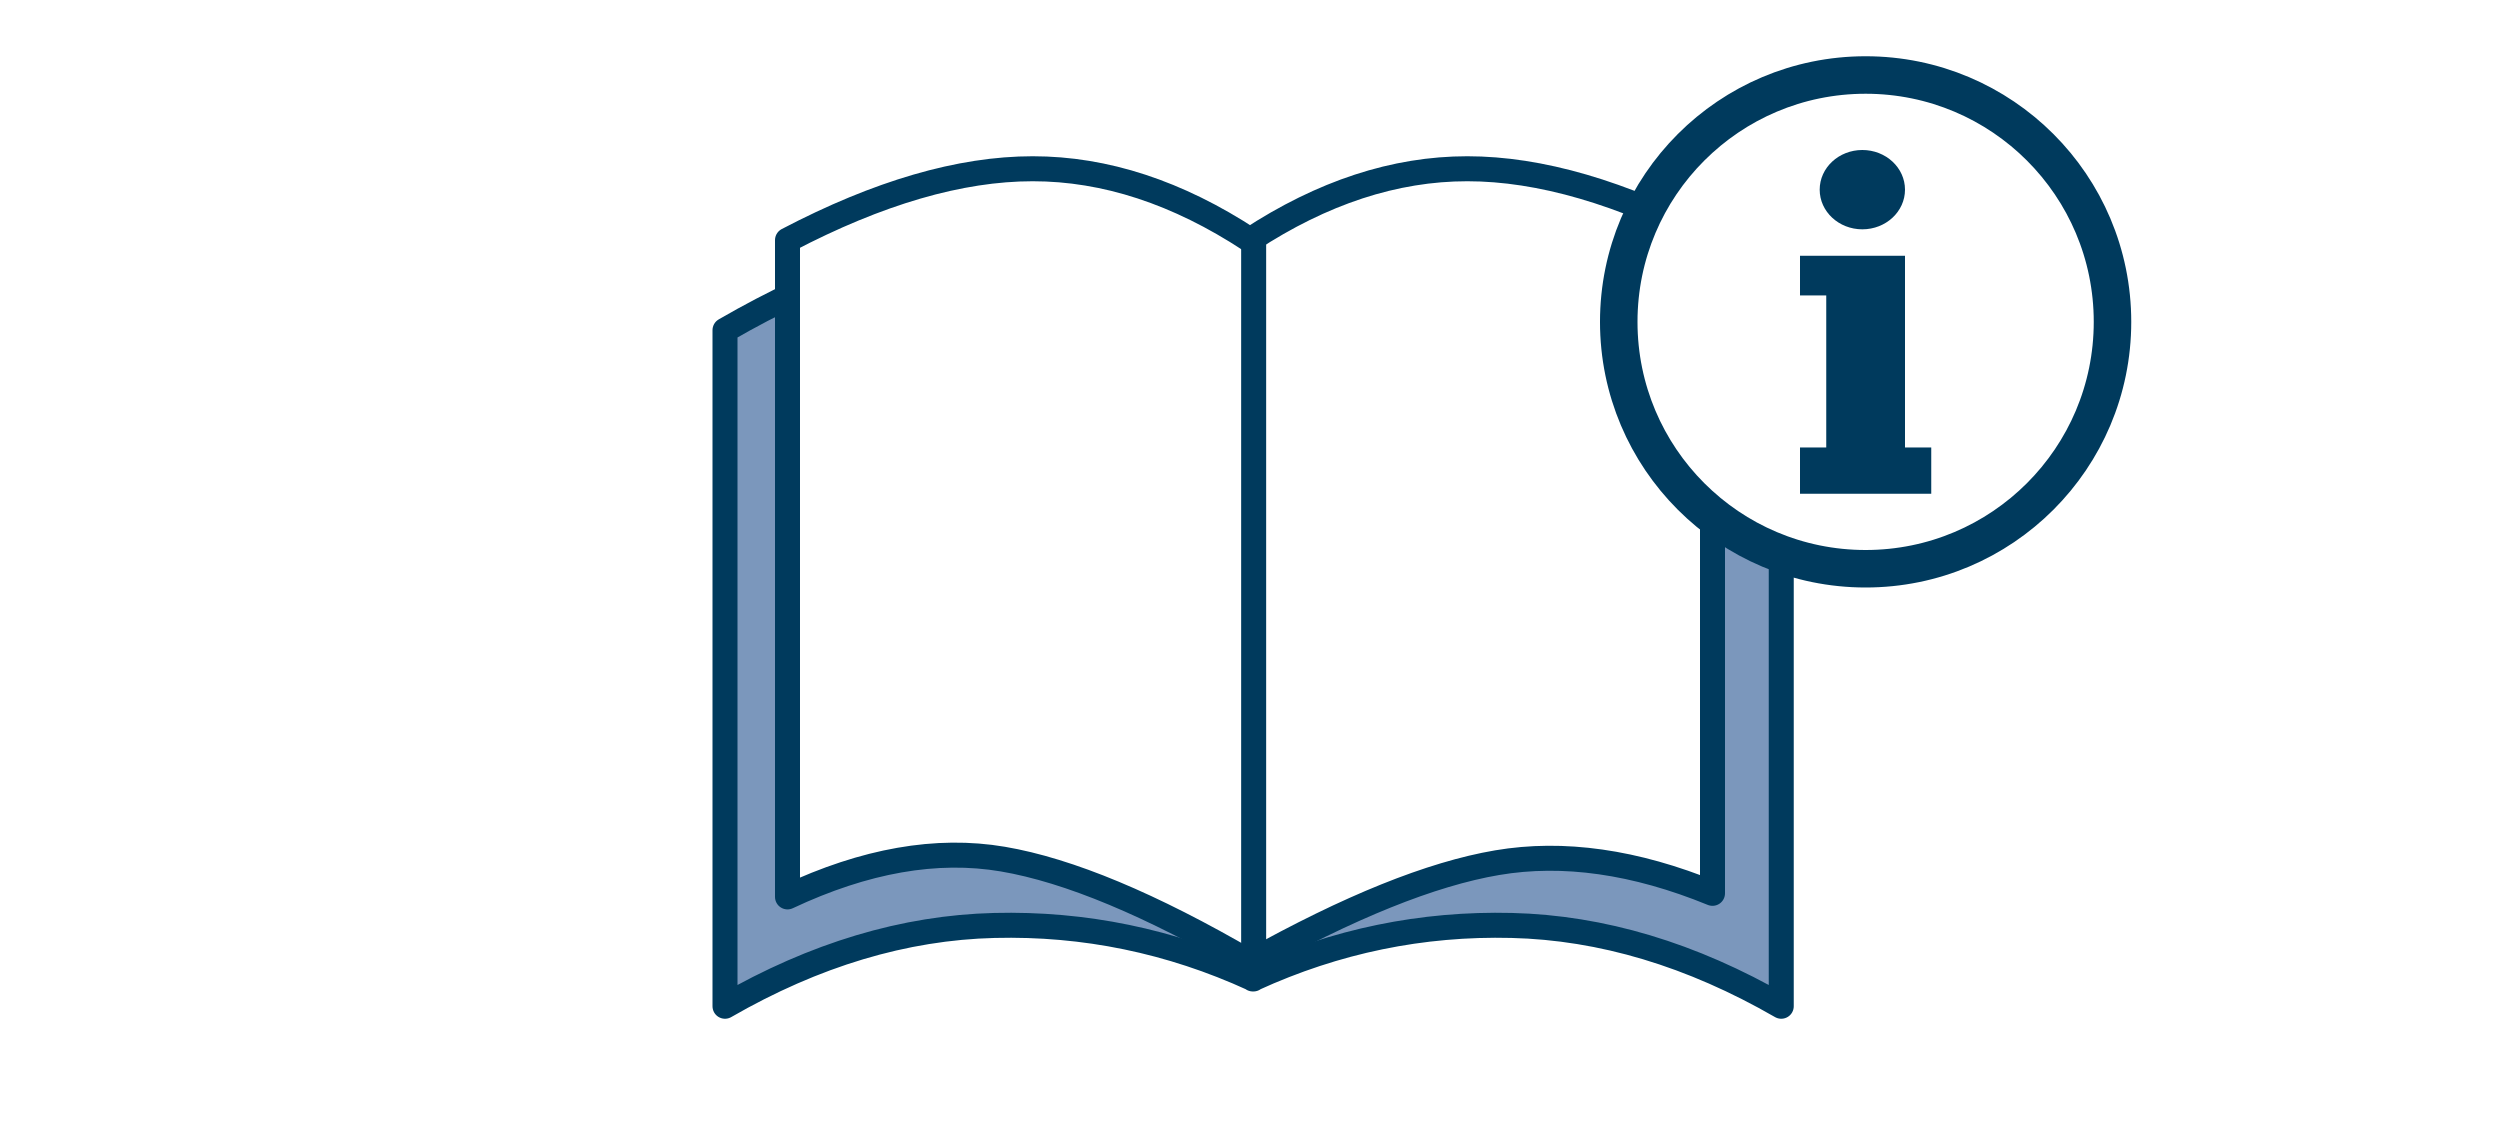<?xml version="1.0" encoding="UTF-8"?>
<svg width="400px" height="180px" viewBox="0 0 400 180" version="1.1" xmlns="http://www.w3.org/2000/svg" xmlns:xlink="http://www.w3.org/1999/xlink">
    <!-- Generator: Sketch 53.1 (72631) - https://sketchapp.com -->
    <title>HelpLib</title>
    <desc>Created with Sketch.</desc>
    <g id="Page-1" stroke="none" stroke-width="1" fill="none" fill-rule="evenodd">
        <g id="HelpLib">
            <rect id="Rectangle" fill="#FFFFFF" x="0" y="0" width="400" height="180"></rect>
            <g id="Group-2" transform="translate(116, 27)" stroke="#003A5D" stroke-width="4">
                <path d="M84.5,129.613 C84.484,129.62 84.468,129.628 84.451,129.635 L84.451,129.59 C71.268,123.558 57.492,120.718 43.121,121.071 C28.716,121.424 14.342,125.734 0,134 L7.10542736e-14,25.83 C15.955,16.61 29.758,12 41.41,12 C53.05,12 67.414,14.125 84.5,18.376 C101.586,14.125 115.95,12 127.59,12 C139.242,12 153.045,16.61 169,25.83 L169,134 C154.658,125.734 140.284,121.424 125.879,121.071 C111.508,120.718 97.732,123.558 84.549,129.59 L84.549,129.635 C84.532,129.628 84.516,129.62 84.5,129.613 Z" id="Combined-Shape" fill="#7B97BC" stroke-linecap="square" stroke-linejoin="round"></path>
                <path d="M83.951,126.943 C68.171,117.747 55.005,112.252 44.456,110.457 C33.884,108.659 22.399,110.674 10,116.504 L10,11.424 C24.541,3.808 37.62,5.68434189e-14 49.235,5.68434189e-14 C60.835,5.68434189e-14 72.423,3.797 84,11.392 C95.577,3.797 107.165,5.68434189e-14 118.765,5.68434189e-14 C130.38,5.68434189e-14 143.459,3.808 158,11.424 L158,115.933 C145.601,110.865 134.116,109.23 123.544,111.028 C112.995,112.823 99.829,118.129 84.049,126.946 L84.049,127 C84.033,126.991 84.017,126.982 84.001,126.972 C83.984,126.982 83.968,126.991 83.951,127 L83.951,126.943 Z" id="Combined-Shape" fill="#FFFFFF" stroke-linecap="square" stroke-linejoin="round"></path>
                <path d="M84.585,11.286 L84.585,126.503" id="Line"></path>
            </g>
            <g id="Circle_I" transform="translate(256, 9)">
                <circle id="Oval" stroke="#003A5D" stroke-width="6" fill="#FFFFFF" cx="42.5" cy="42.5" r="39.5"></circle>
                <g id="I" transform="translate(32, 15)" fill="#003A5D">
                    <path d="M4.2,47.596 L4.2,23.269 L0,23.269 L0,16.923 L16.8,16.923 L16.8,23.269 L16.8,47.596 L21,47.596 L21,55 L0,55 L0,47.596 L4.2,47.596 Z" id="Combined-Shape"></path>
                    <ellipse id="Oval" cx="9.975" cy="6.346" rx="6.825" ry="6.346"></ellipse>
                </g>
            </g>
        </g>
    </g>
</svg>